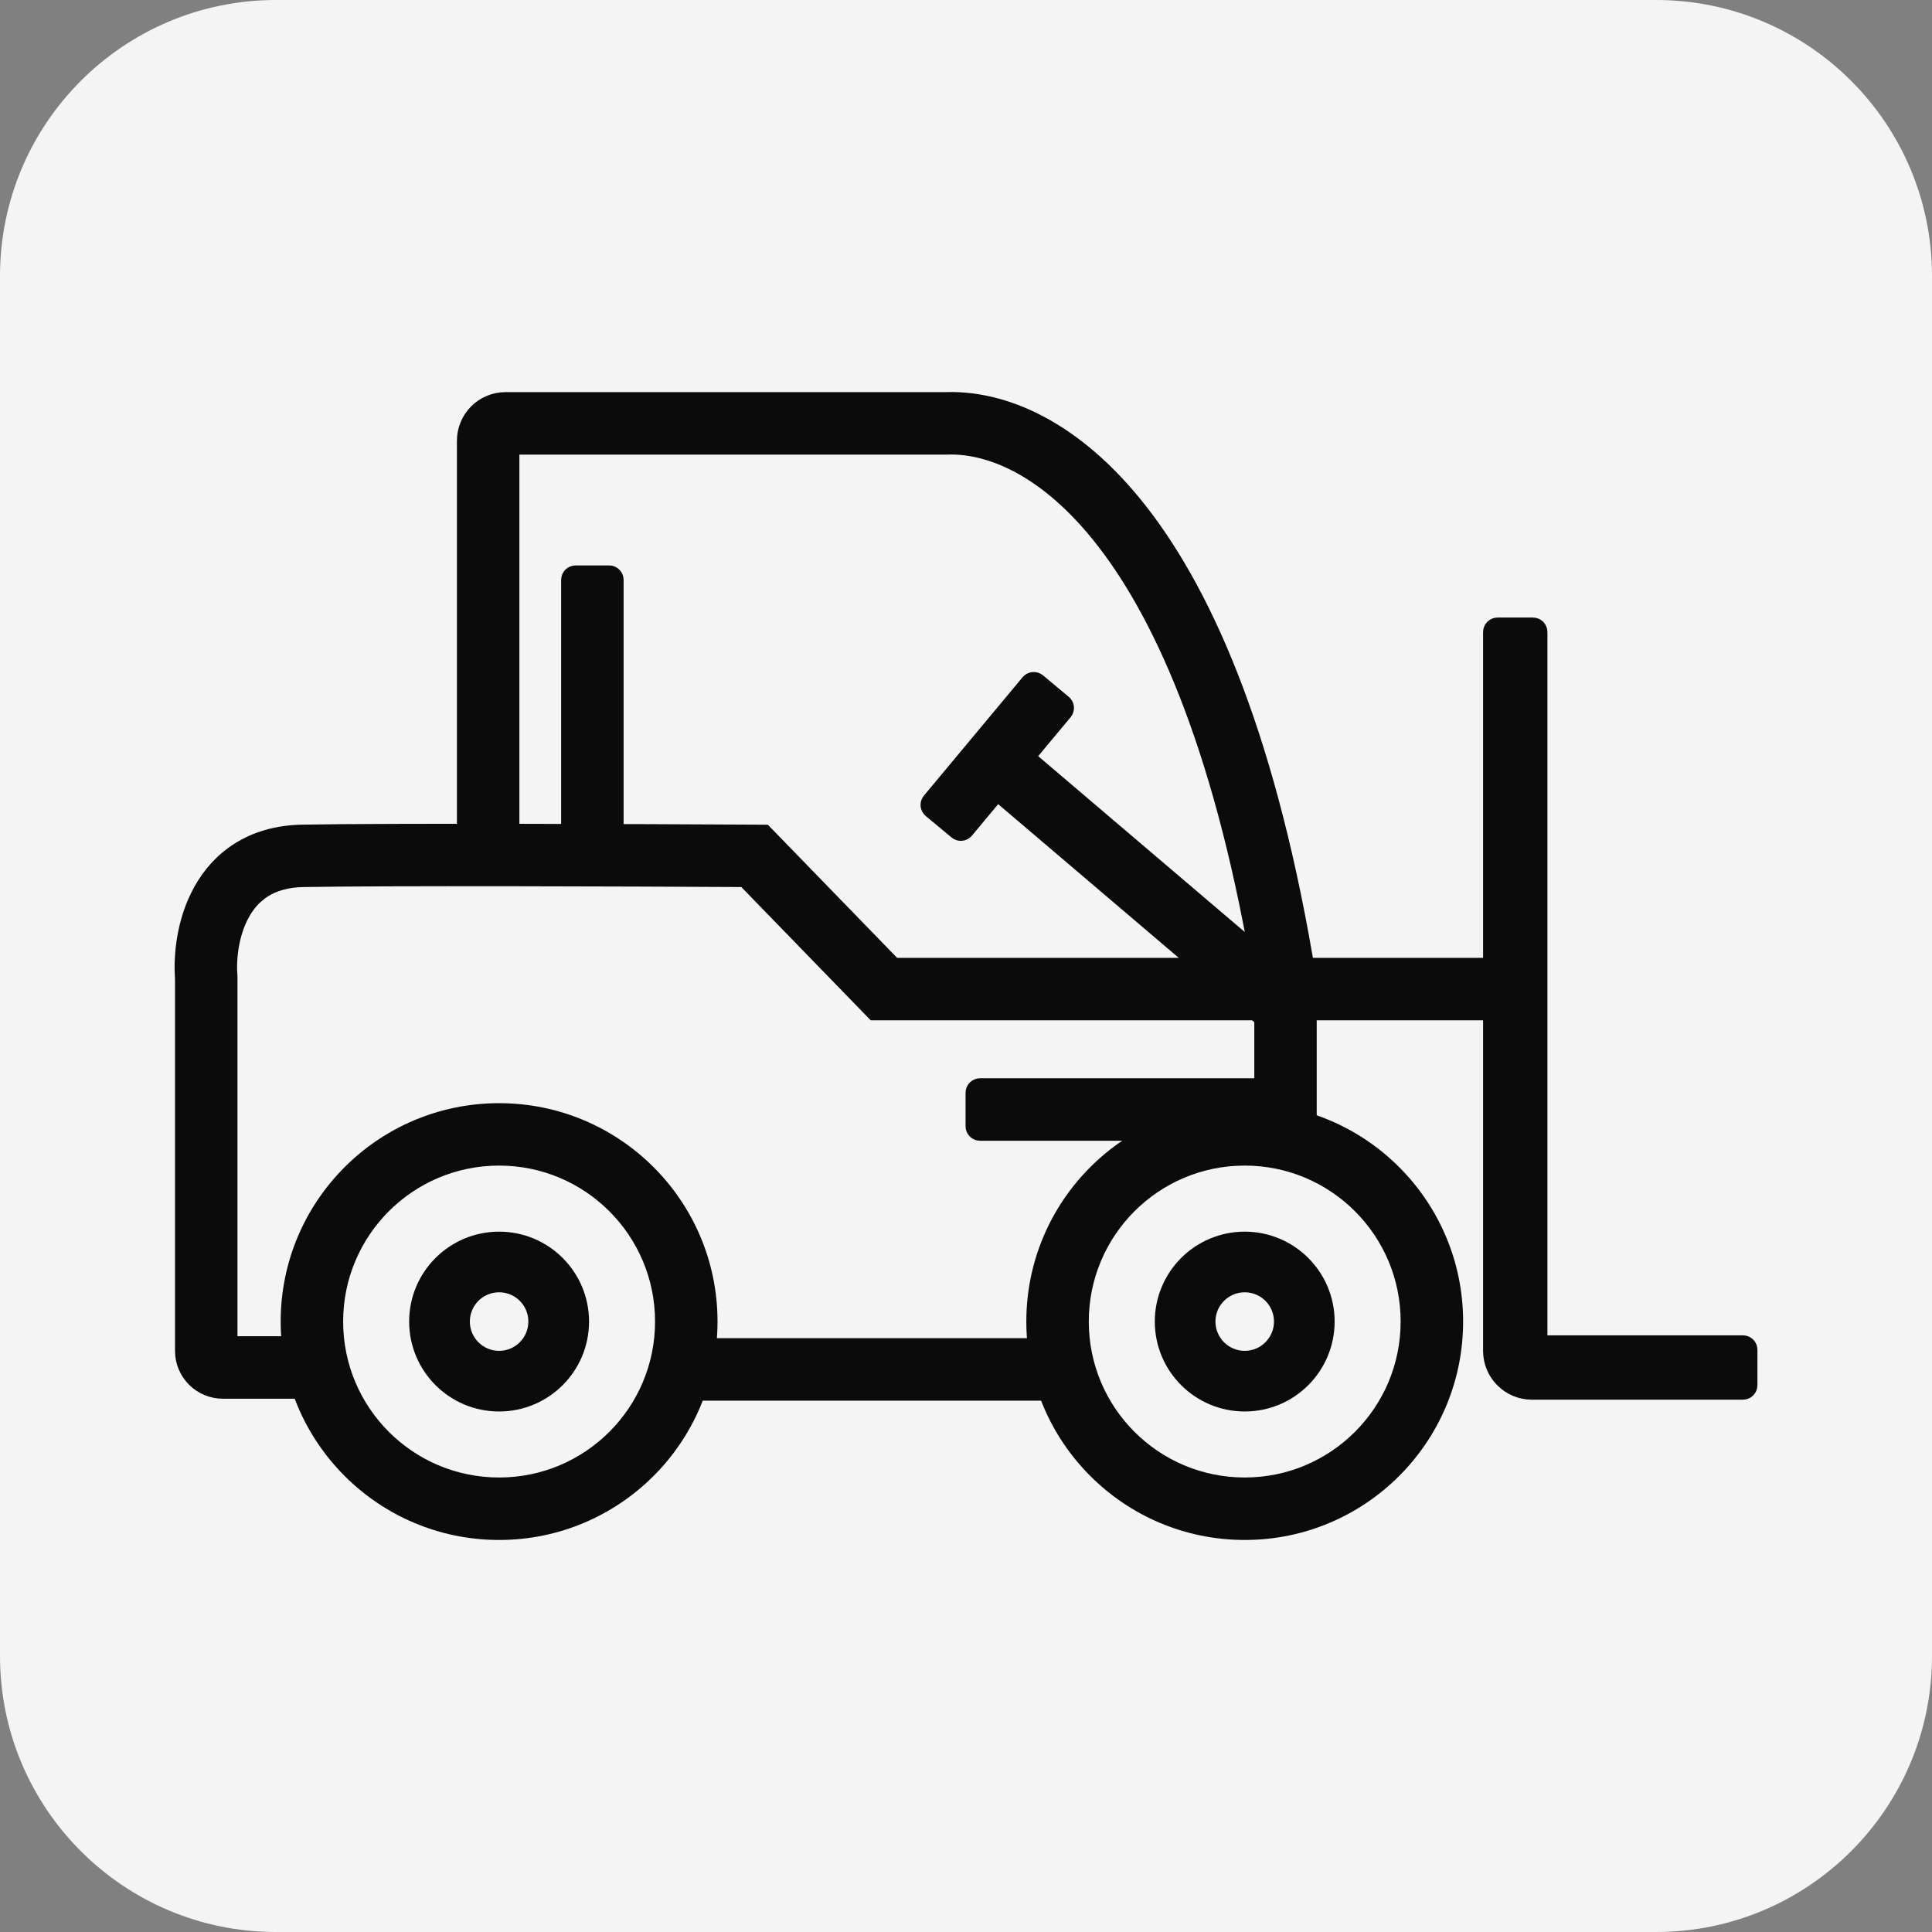 <svg width="36" height="36" viewBox="0 0 36 36" fill="none" xmlns="http://www.w3.org/2000/svg">
<rect x="0" y="0" width="36" height="36" fill="#808080" stroke="none"/>
<path d="M0 5.143C0 2.303 2.303 0 5.143 0H30.857C33.697 0 36 2.303 36 5.143V30.857C36 33.697 33.697 36 30.857 36H5.143C2.303 36 0 33.697 0 30.857V5.143Z" fill="#F4F4F4"/>
<path fill-rule="evenodd" clip-rule="evenodd" d="M12.663 25.13H19.855V25.904H12.663V25.13Z" fill="#0B0B0B"/>
<path fill-rule="evenodd" clip-rule="evenodd" d="M13.896 16.334C11.682 16.322 7.187 16.306 5.649 16.334C5.007 16.346 4.663 16.641 4.465 17C4.253 17.385 4.203 17.863 4.229 18.183L4.23 18.198V25.094H5.98V25.868H4.153C3.768 25.868 3.456 25.556 3.456 25.172V18.229C3.425 17.805 3.485 17.174 3.788 16.626C4.108 16.045 4.694 15.578 5.635 15.561C7.223 15.532 11.918 15.549 14.062 15.561L14.225 15.562L16.634 18.043H28.163V18.817H16.307L13.896 16.334Z" fill="#0B0B0B"/>
<path fill-rule="evenodd" clip-rule="evenodd" d="M27.83 25.172V11.777C27.83 11.736 27.863 11.702 27.904 11.702H28.565C28.606 11.702 28.639 11.736 28.639 11.777V25.077H32.478C32.519 25.077 32.552 25.11 32.552 25.151V25.812C32.552 25.852 32.519 25.886 32.478 25.886H28.544C28.15 25.886 27.83 25.566 27.83 25.172Z" fill="#0B0B0B"/>
<path fill-rule="evenodd" clip-rule="evenodd" d="M20.613 10.056C19.486 8.602 18.367 8.246 17.638 8.276L17.63 8.276H9.483V15.768H8.709V8.213C8.709 7.82 9.027 7.502 9.419 7.502H17.614C18.644 7.463 19.982 7.979 21.225 9.582C22.466 11.183 23.625 13.88 24.335 18.26L24.34 18.291V21.061H18.261C18.22 21.061 18.187 21.028 18.187 20.987V20.361C18.187 20.32 18.22 20.287 18.261 20.287H23.567V18.353C22.867 14.06 21.742 11.513 20.613 10.056Z" fill="#0B0B0B"/>
<path fill-rule="evenodd" clip-rule="evenodd" d="M10.651 15.876V10.805C10.651 10.764 10.684 10.731 10.725 10.731H11.351C11.392 10.731 11.425 10.764 11.425 10.805V15.876H10.651Z" fill="#0B0B0B"/>
<path fill-rule="evenodd" clip-rule="evenodd" d="M23.379 18.796L18.054 14.264L18.556 13.674L23.881 18.207L23.379 18.796Z" fill="#0B0B0B"/>
<path fill-rule="evenodd" clip-rule="evenodd" d="M19.79 13.134C19.822 13.161 19.826 13.207 19.8 13.239L17.96 15.447C17.934 15.478 17.887 15.482 17.856 15.456L17.375 15.056C17.343 15.029 17.339 14.983 17.365 14.951L19.205 12.743C19.232 12.712 19.278 12.708 19.31 12.734L19.79 13.134Z" fill="#0B0B0B"/>
<path fill-rule="evenodd" clip-rule="evenodd" d="M9.3 27.726C11.012 27.726 12.401 26.338 12.401 24.625C12.401 22.913 11.012 21.524 9.3 21.524C7.587 21.524 6.199 22.913 6.199 24.625C6.199 26.338 7.587 27.726 9.3 27.726ZM9.3 28.5C11.44 28.5 13.175 26.765 13.175 24.625C13.175 22.485 11.44 20.751 9.3 20.751C7.16 20.751 5.425 22.485 5.425 24.625C5.425 26.765 7.16 28.5 9.3 28.5Z" fill="#0B0B0B"/>
<path fill-rule="evenodd" clip-rule="evenodd" d="M23.194 27.726C24.906 27.726 26.294 26.338 26.294 24.625C26.294 22.913 24.906 21.524 23.194 21.524C21.481 21.524 20.093 22.913 20.093 24.625C20.093 26.338 21.481 27.726 23.194 27.726ZM23.194 28.5C25.334 28.5 27.068 26.765 27.068 24.625C27.068 22.485 25.334 20.751 23.194 20.751C21.054 20.751 19.319 22.485 19.319 24.625C19.319 26.765 21.054 28.5 23.194 28.5Z" fill="#0B0B0B"/>
<path fill-rule="evenodd" clip-rule="evenodd" d="M9.3 25.366C9.709 25.366 10.04 25.034 10.04 24.625C10.04 24.216 9.709 23.885 9.3 23.885C8.891 23.885 8.56 24.216 8.56 24.625C8.56 25.034 8.891 25.366 9.3 25.366ZM9.3 26.106C10.118 26.106 10.781 25.443 10.781 24.625C10.781 23.808 10.118 23.145 9.3 23.145C8.482 23.145 7.819 23.808 7.819 24.625C7.819 25.443 8.482 26.106 9.3 26.106Z" fill="#0B0B0B"/>
<path fill-rule="evenodd" clip-rule="evenodd" d="M23.194 25.366C23.602 25.366 23.934 25.034 23.934 24.625C23.934 24.216 23.602 23.885 23.194 23.885C22.785 23.885 22.453 24.216 22.453 24.625C22.453 25.034 22.785 25.366 23.194 25.366ZM23.194 26.106C24.011 26.106 24.674 25.443 24.674 24.625C24.674 23.808 24.011 23.145 23.194 23.145C22.376 23.145 21.713 23.808 21.713 24.625C21.713 25.443 22.376 26.106 23.194 26.106Z" fill="#0B0B0B"/>
<path fill-rule="evenodd" clip-rule="evenodd" d="M12.663 25.13H19.855V25.904H12.663V25.13Z" stroke="#0B0B0B" stroke-width="0.39"/>
<path fill-rule="evenodd" clip-rule="evenodd" d="M13.896 16.334C11.682 16.322 7.187 16.306 5.649 16.334C5.007 16.346 4.663 16.641 4.465 17C4.253 17.385 4.203 17.863 4.229 18.183L4.23 18.198V25.094H5.98V25.868H4.153C3.768 25.868 3.456 25.556 3.456 25.172V18.229C3.425 17.805 3.485 17.174 3.788 16.626C4.108 16.045 4.694 15.578 5.635 15.561C7.223 15.532 11.918 15.549 14.062 15.561L14.225 15.562L16.634 18.043H28.163V18.817H16.307L13.896 16.334Z" stroke="#0B0B0B" stroke-width="0.39"/>
<path fill-rule="evenodd" clip-rule="evenodd" d="M27.83 25.172V11.777C27.83 11.736 27.863 11.702 27.904 11.702H28.565C28.606 11.702 28.639 11.736 28.639 11.777V25.077H32.478C32.519 25.077 32.552 25.11 32.552 25.151V25.812C32.552 25.852 32.519 25.886 32.478 25.886H28.544C28.15 25.886 27.83 25.566 27.83 25.172Z" stroke="#0B0B0B" stroke-width="0.39"/>
<path fill-rule="evenodd" clip-rule="evenodd" d="M20.613 10.056C19.486 8.602 18.367 8.246 17.638 8.276L17.63 8.276H9.483V15.768H8.709V8.213C8.709 7.82 9.027 7.502 9.419 7.502H17.614C18.644 7.463 19.982 7.979 21.225 9.582C22.466 11.183 23.625 13.88 24.335 18.26L24.34 18.291V21.061H18.261C18.22 21.061 18.187 21.028 18.187 20.987V20.361C18.187 20.32 18.22 20.287 18.261 20.287H23.567V18.353C22.867 14.06 21.742 11.513 20.613 10.056Z" stroke="#0B0B0B" stroke-width="0.39"/>
<path fill-rule="evenodd" clip-rule="evenodd" d="M10.651 15.876V10.805C10.651 10.764 10.684 10.731 10.725 10.731H11.351C11.392 10.731 11.425 10.764 11.425 10.805V15.876H10.651Z" stroke="#0B0B0B" stroke-width="0.39"/>
<path fill-rule="evenodd" clip-rule="evenodd" d="M23.379 18.796L18.054 14.264L18.556 13.674L23.881 18.207L23.379 18.796Z" stroke="#0B0B0B" stroke-width="0.39"/>
<path fill-rule="evenodd" clip-rule="evenodd" d="M19.79 13.134C19.822 13.161 19.826 13.207 19.8 13.239L17.96 15.447C17.934 15.478 17.887 15.482 17.856 15.456L17.375 15.056C17.343 15.029 17.339 14.983 17.365 14.951L19.205 12.743C19.232 12.712 19.278 12.708 19.31 12.734L19.79 13.134Z" stroke="#0B0B0B" stroke-width="0.39"/>
<path fill-rule="evenodd" clip-rule="evenodd" d="M9.3 27.726C11.012 27.726 12.401 26.338 12.401 24.625C12.401 22.913 11.012 21.524 9.3 21.524C7.587 21.524 6.199 22.913 6.199 24.625C6.199 26.338 7.587 27.726 9.3 27.726ZM9.3 28.5C11.44 28.5 13.175 26.765 13.175 24.625C13.175 22.485 11.44 20.751 9.3 20.751C7.16 20.751 5.425 22.485 5.425 24.625C5.425 26.765 7.16 28.5 9.3 28.5Z" stroke="#0B0B0B" stroke-width="0.39"/>
<path fill-rule="evenodd" clip-rule="evenodd" d="M23.194 27.726C24.906 27.726 26.294 26.338 26.294 24.625C26.294 22.913 24.906 21.524 23.194 21.524C21.481 21.524 20.093 22.913 20.093 24.625C20.093 26.338 21.481 27.726 23.194 27.726ZM23.194 28.5C25.334 28.5 27.068 26.765 27.068 24.625C27.068 22.485 25.334 20.751 23.194 20.751C21.054 20.751 19.319 22.485 19.319 24.625C19.319 26.765 21.054 28.5 23.194 28.5Z" stroke="#0B0B0B" stroke-width="0.39"/>
<path fill-rule="evenodd" clip-rule="evenodd" d="M9.3 25.366C9.709 25.366 10.04 25.034 10.04 24.625C10.04 24.216 9.709 23.885 9.3 23.885C8.891 23.885 8.56 24.216 8.56 24.625C8.56 25.034 8.891 25.366 9.3 25.366ZM9.3 26.106C10.118 26.106 10.781 25.443 10.781 24.625C10.781 23.808 10.118 23.145 9.3 23.145C8.482 23.145 7.819 23.808 7.819 24.625C7.819 25.443 8.482 26.106 9.3 26.106Z" stroke="#0B0B0B" stroke-width="0.39"/>
<path fill-rule="evenodd" clip-rule="evenodd" d="M23.194 25.366C23.602 25.366 23.934 25.034 23.934 24.625C23.934 24.216 23.602 23.885 23.194 23.885C22.785 23.885 22.453 24.216 22.453 24.625C22.453 25.034 22.785 25.366 23.194 25.366ZM23.194 26.106C24.011 26.106 24.674 25.443 24.674 24.625C24.674 23.808 24.011 23.145 23.194 23.145C22.376 23.145 21.713 23.808 21.713 24.625C21.713 25.443 22.376 26.106 23.194 26.106Z" stroke="#0B0B0B" stroke-width="0.39"/>
</svg>
